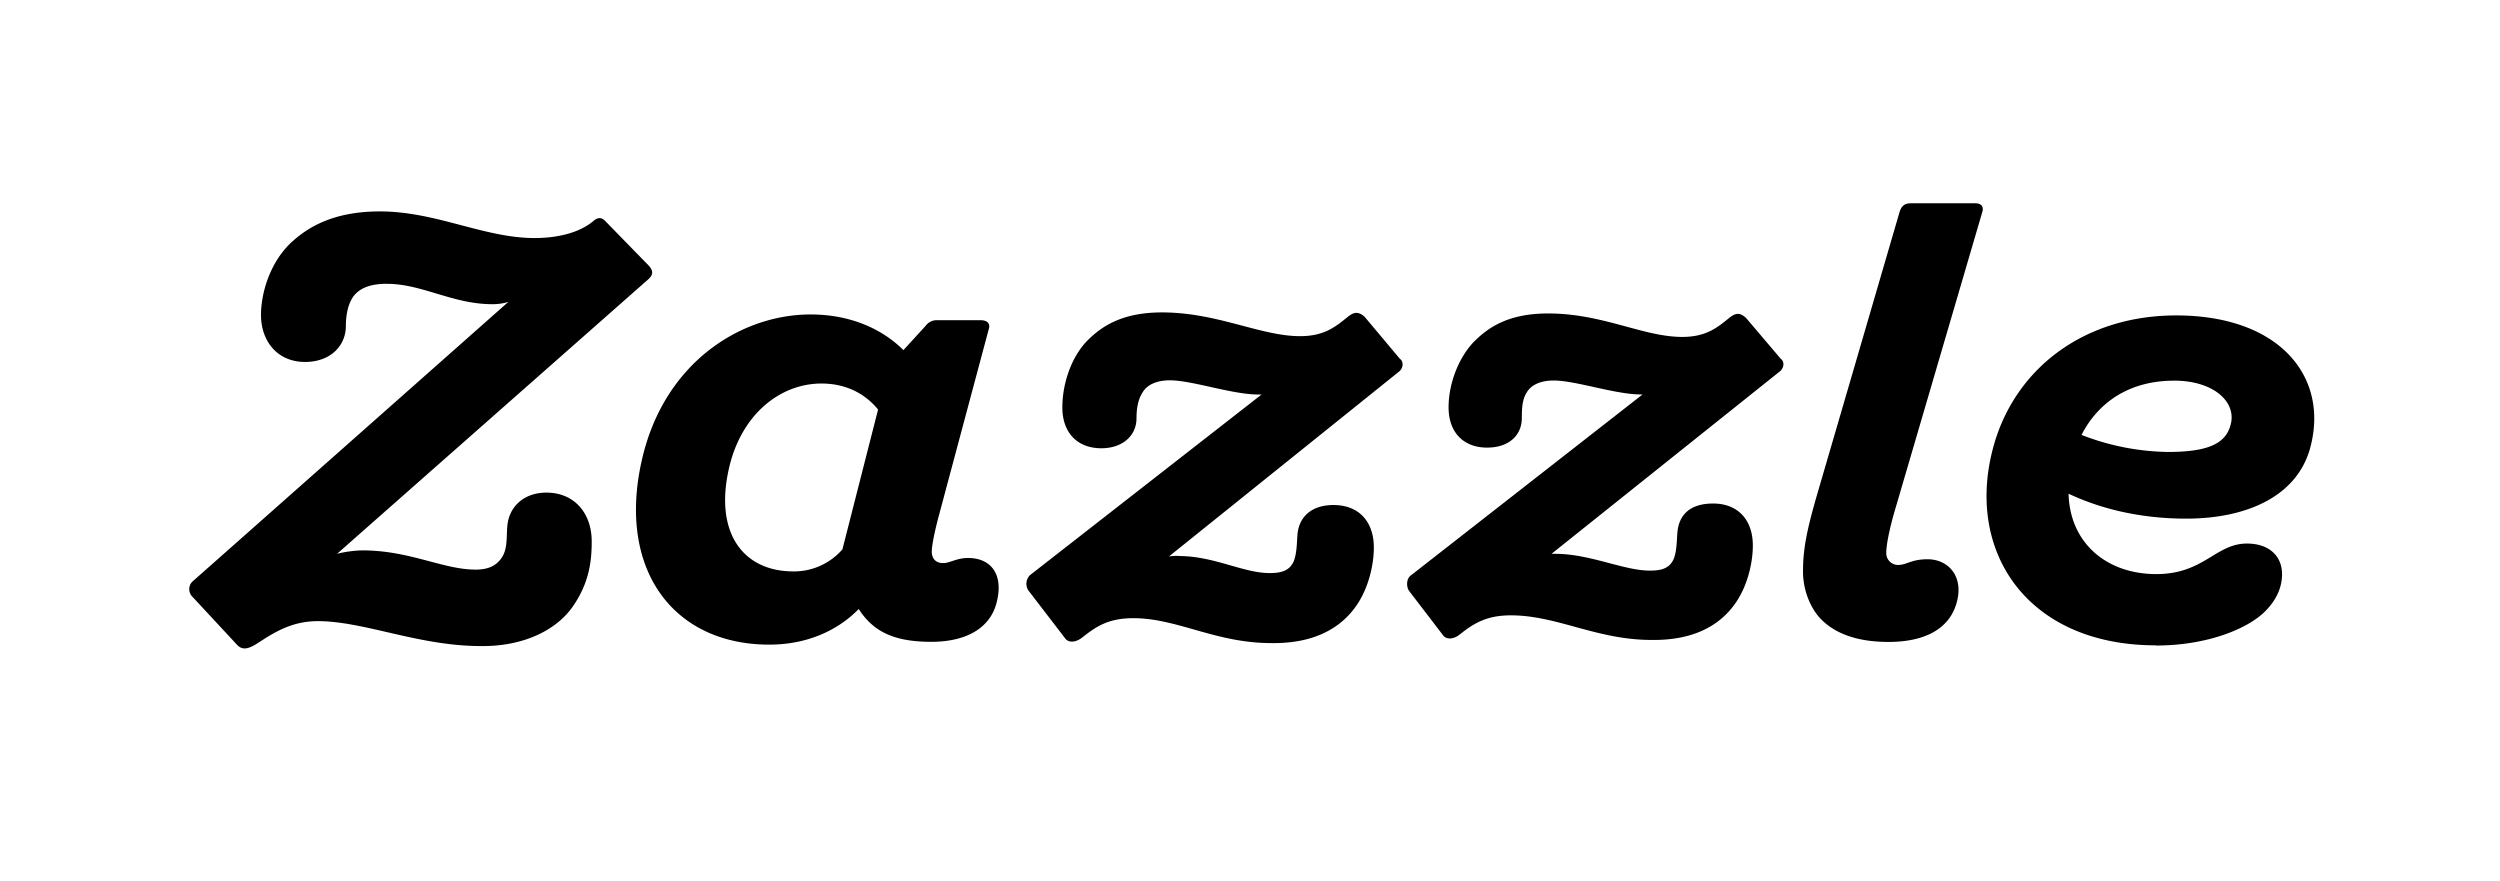 <svg id="Layer_2" data-name="Layer 2" xmlns="http://www.w3.org/2000/svg" viewBox="0 0 880 310"><rect width="880" height="310" style="fill:#fff"/><path d="M328,194c0-2.39,1.4-8.56,2.6-12.94l17.54-65.56c.39-1.8-.81-2.79-3-2.79H330a4.82,4.82,0,0,0-4.19,2L318,123.24c-7.37-7.37-18.53-12.55-32.69-12.55-24.51,0-51.61,16.94-59.37,51.22-8.77,38.47,11,65,44.84,65,13,0,23.92-4.78,31.49-12.54,5,7.78,12.16,11.55,25.51,11.55s21.13-5.57,23.11-14.15c2.4-9.76-2.19-15.36-10.15-15.36-4,0-6.38,1.8-8.77,1.8-2.6,0-4-1.61-4-4.19ZM136.31,99.91c12.16,0,23.12,7.16,36.86,7.16a18.37,18.37,0,0,0,5.78-.81L68.17,204.33a3.76,3.76,0,0,0-.39,5.77l15.54,16.74c1.79,2,3.77,1.8,7-.2,5.57-3.6,11.95-8,21.53-8,16.34,0,35.47,8.77,57.39,8.77,14.94.2,26.49-5.57,32.27-13.75,6-8.56,6.77-16.34,6.77-23.11,0-9.76-6-17.15-15.93-17.15-8.17,0-13.15,5.18-13.75,11.56-.39,3.38.21,8.17-2,11.35-2,3-5,4.19-9.16,4.19-11.56,0-23.11-6.77-40-6.77a42.13,42.13,0,0,0-8.78,1.2L228.19,98.32c1.79-1.59,1.79-3,.2-4.79L213.24,78c-1.4-1.59-2.78-1.59-4.37-.21-4.19,3.59-11.35,6-20.72,6-17.73,0-34.67-9.37-54.4-9.37-14.34,0-24.31,4.19-31.88,11.56-7,7-10,17.33-10,24.9,0,9,5.57,16.53,15.54,16.53,8.56,0,14.34-5.38,14.34-12.75,0-4.37,1-8.56,3.2-11,2.38-2.58,6-3.77,11.33-3.77ZM758.82,227.23c18.32,0,32.48-6,38.46-12,3.8-3.78,6-8.18,6-13.15,0-6.17-4.38-10.75-12.36-10.75-11,0-15.15,10.75-31.89,10.75-17.73,0-30.48-11.16-30.89-28.29,11,5.18,24.91,8.77,41.44,8.77,20.53,0,38.47-7.37,43.44-24.31,7.18-25.12-10.15-47.22-47-47.22-31.68,0-56,17.93-64,45-10.94,37.45,11.18,71.13,56.81,71.13ZM508,223.67c1.18,1.57,3.73,1.38,5.91-.39,4.72-3.75,9.25-6.68,17.91-6.68,16.32,0,30.1,8.66,49.58,8.66,15,.2,24.21-5.32,29.51-13,4.14-5.91,6.09-14,6.09-20.26,0-8.85-5.11-14.76-14-14.76-8.45,0-12.2,4.32-12.59,10.62-.2,2.57-.2,7.48-1.77,9.84-1.57,2.57-4.32,3.16-7.87,3.16-9.25,0-21.05-5.91-33.26-5.91h-1.38l80.29-64.15c1.38-1,2-3.34.39-4.52l-12.21-14.37c-2.16-2-3.75-1.77-5.91,0-4.14,3.34-8.07,6.69-16.53,6.69-13.77,0-27.94-8.26-47.23-8.26-13.78,0-21,4.73-26.37,10.23-5.12,5.5-8.66,14.37-8.66,22.83,0,8.66,5.11,14.16,13.57,14.16,7.68,0,12.21-4.32,12.21-10.43,0-3.55.2-6.69,1.77-9.05,1.38-2.37,4.52-4.14,9.45-4.14,7.69,0,21.65,4.91,30.69,4.91h.59l-81.65,63.77C495,203.82,495,206.57,496,208Zm-93.15-28a18.39,18.39,0,0,0-3.39.21l80.9-65c1.4-1,2-3.39.39-4.59l-12.36-14.73c-2.19-2-3.8-1.8-6,0-4.19,3.38-8.18,6.77-16.74,6.77-13.95,0-29.1-8.36-48.62-8.36-13.95,0-21.32,4.79-26.7,10.36-5.18,5.57-8.38,14.55-8.38,23.11,0,8.77,5.18,14.35,13.74,14.35,7.37,0,12.36-4.38,12.36-10.57,0-3.59.6-6.77,2.19-9.16,1.4-2.4,4.58-4.19,9.56-4.19,7.78,0,21.91,5,31.08,5h1.19l-81.49,63.56a4.3,4.3,0,0,0-.6,5.39l13,16.94c1.2,1.59,3.78,1.4,6-.39,4.79-3.8,9.17-6.77,17.94-6.77,15.54,0,28.89,8.77,48.62,8.77,15.14.21,24.51-5.39,29.88-13.15,4.19-6,6.17-14.13,6.17-20.51,0-9-5.18-14.94-14.16-14.94-8,0-12.36,4.37-12.75,10.75-.2,2.6-.2,7.57-1.79,10-1.59,2.6-4.38,3.2-8,3.2-9.31,0-19.47-6-32-6Zm283-121.32c.4-1.8-.59-2.79-2.58-2.79H672.55c-2.39,0-3.38,1.2-4,3.39l-28.89,99c-3.78,13-5,19.53-5,27.3,0,6.18,2.4,12.55,6.18,16.54,4.37,4.58,11.76,8.17,23.91,8.17,12.76,0,21.32-4.58,23.92-13.56,2.79-9.37-2.79-15.54-10.15-15.54-5.78,0-7.37,2-10.36,2a4.14,4.14,0,0,1-4.19-4.39c0-3.18,1.59-10,3-14.74ZM279.18,201.13c-16.94,0-27.69-12.76-22.72-35.66C260.65,145.94,274.6,135,289.15,135c9.16,0,15.74,4,19.93,9.16l-12.55,49.22a22.64,22.64,0,0,1-17.35,7.76Zm486-67.15c14.35,0,22.31,7.78,19.94,15.74-1.8,6.58-8.18,9.37-22.13,9.37a87.09,87.09,0,0,1-30.29-6C738.7,141.34,749.86,134,765.21,134Z" transform="translate(0 0)"/></svg>